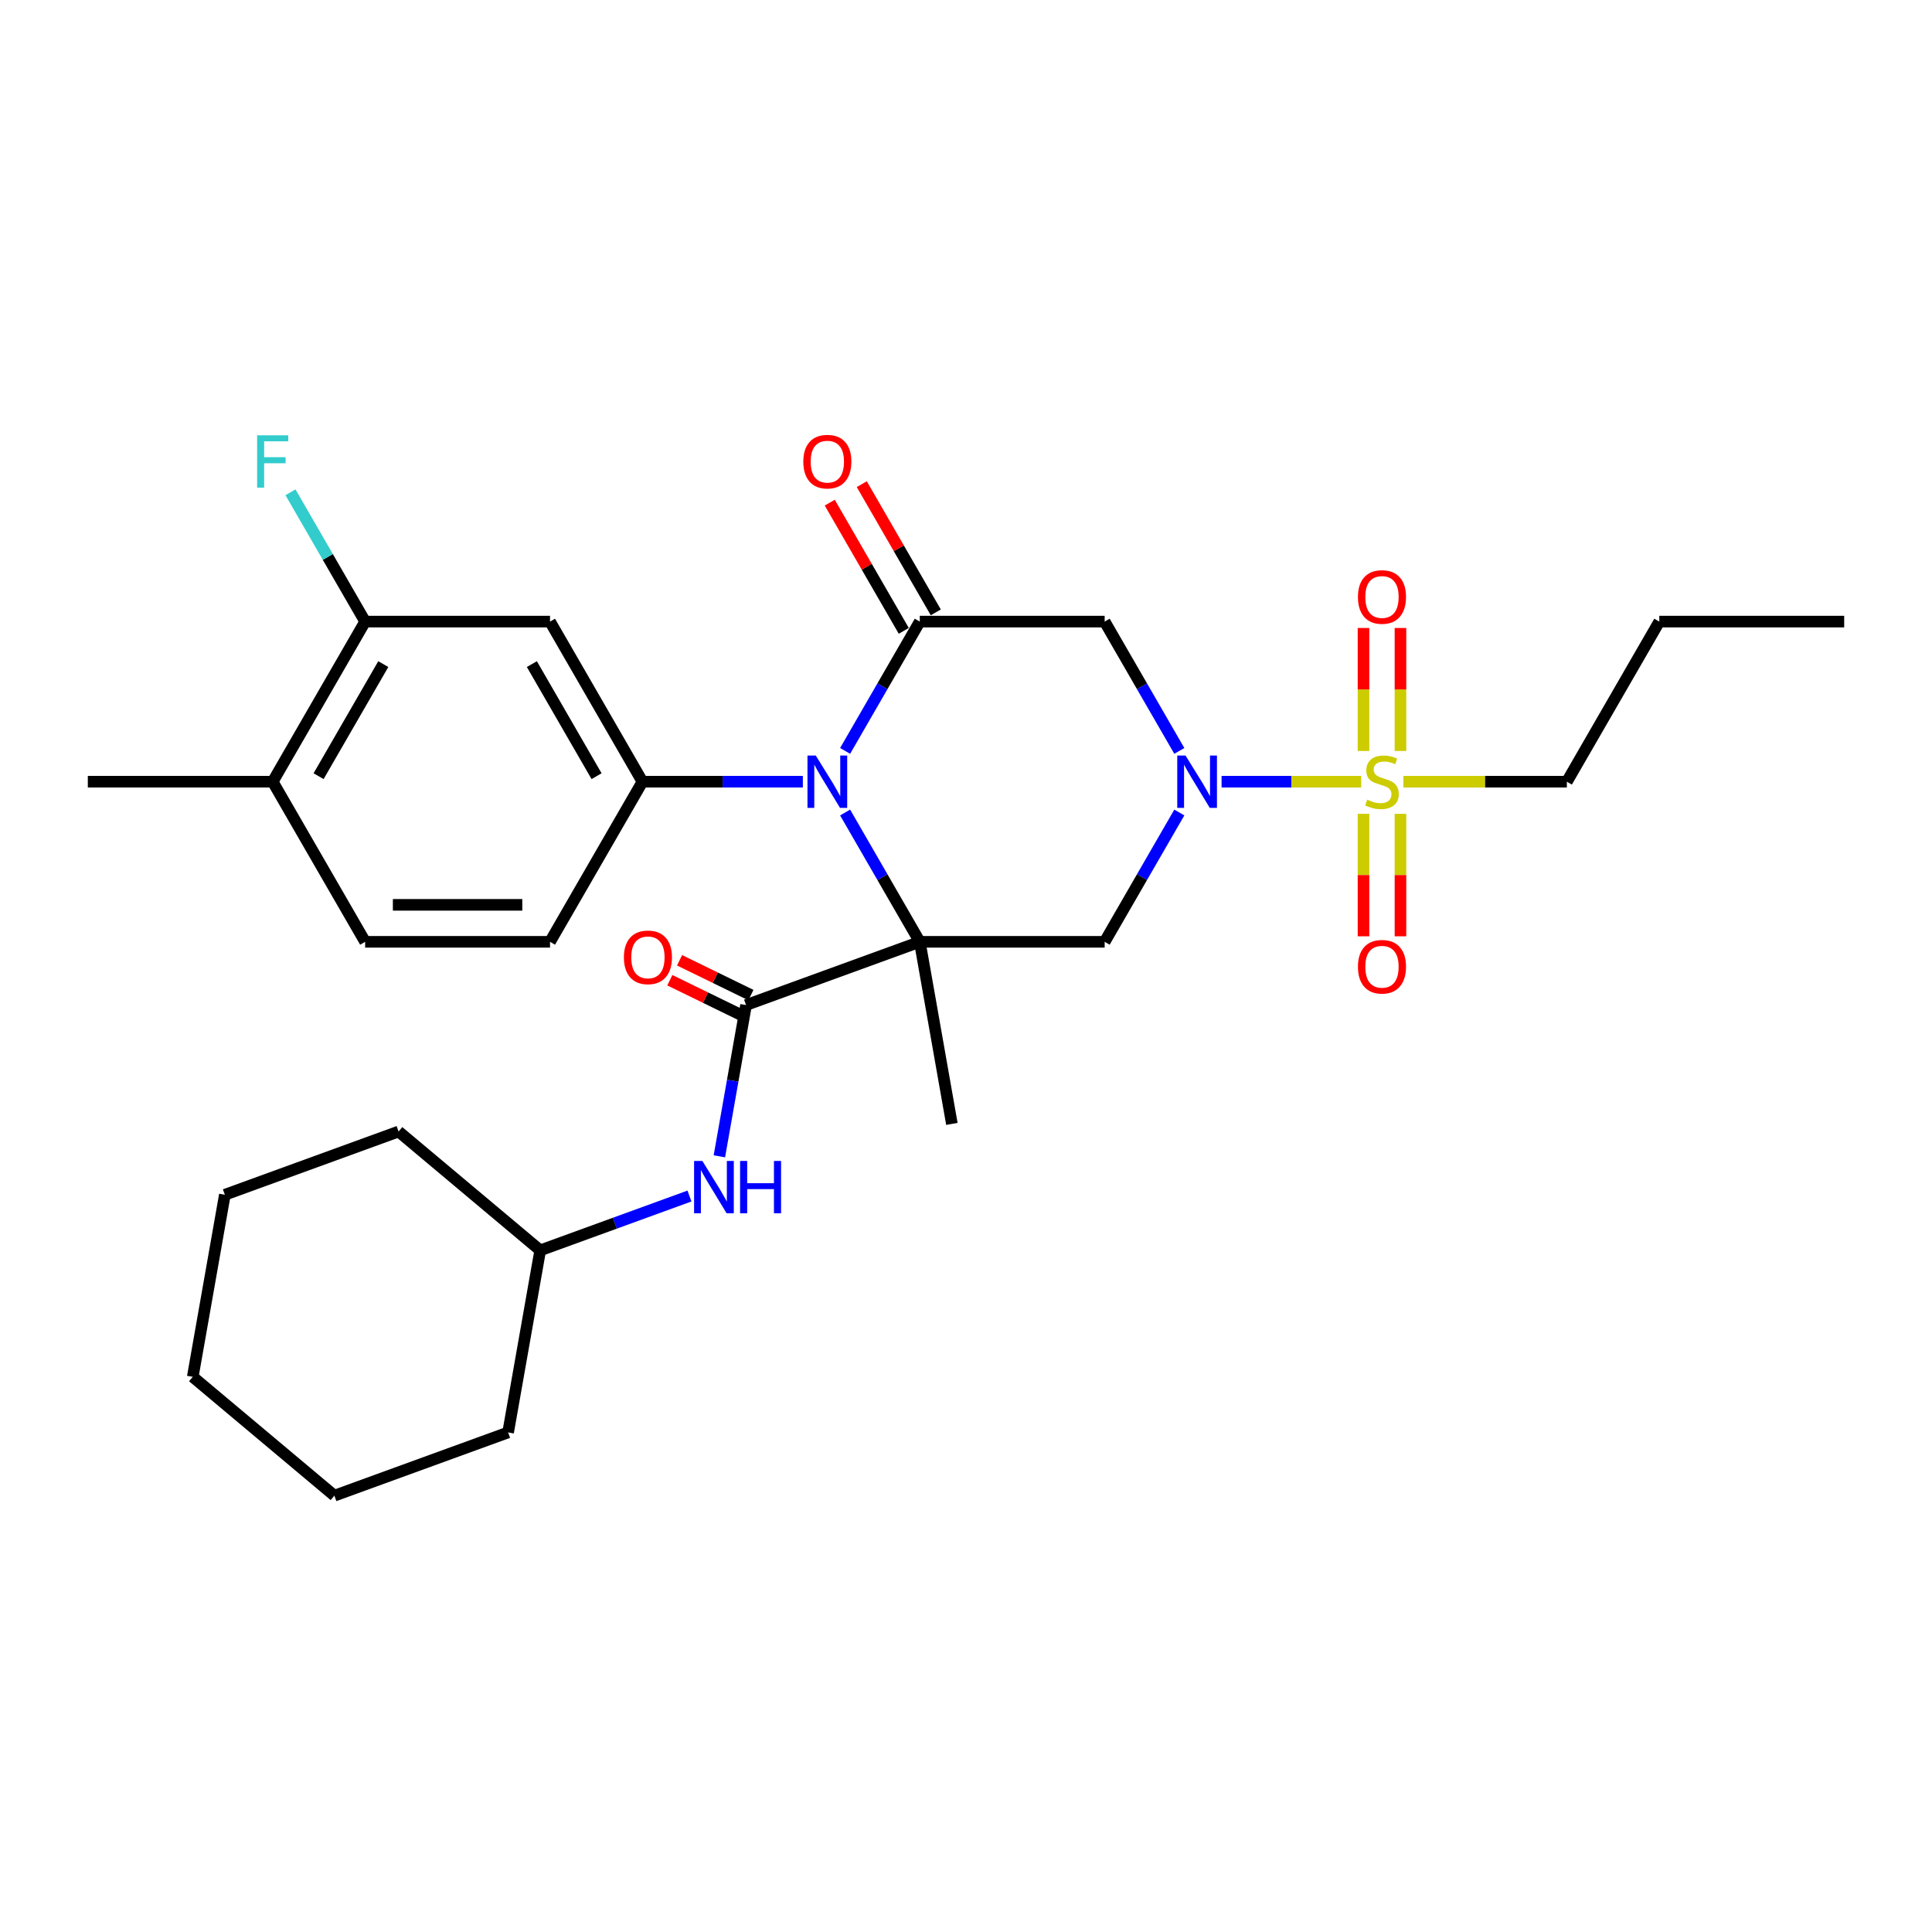 <?xml version='1.0' encoding='iso-8859-1'?>
<svg version='1.1' baseProfile='full'
              xmlns='http://www.w3.org/2000/svg'
                      xmlns:rdkit='http://www.rdkit.org/xml'
                      xmlns:xlink='http://www.w3.org/1999/xlink'
                  xml:space='preserve'
width='1000px' height='1000px' viewBox='0 0 1000 1000'>
<!-- END OF HEADER -->
<rect style='opacity:1.0;fill:#FFFFFF;stroke:none' width='1000' height='1000' x='0' y='0'> </rect>
<path class='bond-0' d='M 476.077,487.485 L 456.755,454.02' style='fill:none;fill-rule:evenodd;stroke:#000000;stroke-width:6px;stroke-linecap:butt;stroke-linejoin:miter;stroke-opacity:1' />
<path class='bond-0' d='M 456.755,454.02 L 437.434,420.555' style='fill:none;fill-rule:evenodd;stroke:#0000FF;stroke-width:6px;stroke-linecap:butt;stroke-linejoin:miter;stroke-opacity:1' />
<path class='bond-4' d='M 476.077,487.485 L 571.77,487.485' style='fill:none;fill-rule:evenodd;stroke:#000000;stroke-width:6px;stroke-linecap:butt;stroke-linejoin:miter;stroke-opacity:1' />
<path class='bond-5' d='M 476.077,487.485 L 386.154,520.214' style='fill:none;fill-rule:evenodd;stroke:#000000;stroke-width:6px;stroke-linecap:butt;stroke-linejoin:miter;stroke-opacity:1' />
<path class='bond-17' d='M 476.077,487.485 L 492.694,581.725' style='fill:none;fill-rule:evenodd;stroke:#000000;stroke-width:6px;stroke-linecap:butt;stroke-linejoin:miter;stroke-opacity:1' />
<path class='bond-3' d='M 437.434,388.669 L 456.755,355.204' style='fill:none;fill-rule:evenodd;stroke:#0000FF;stroke-width:6px;stroke-linecap:butt;stroke-linejoin:miter;stroke-opacity:1' />
<path class='bond-3' d='M 456.755,355.204 L 476.077,321.739' style='fill:none;fill-rule:evenodd;stroke:#000000;stroke-width:6px;stroke-linecap:butt;stroke-linejoin:miter;stroke-opacity:1' />
<path class='bond-7' d='M 415.56,404.612 L 374.048,404.612' style='fill:none;fill-rule:evenodd;stroke:#0000FF;stroke-width:6px;stroke-linecap:butt;stroke-linejoin:miter;stroke-opacity:1' />
<path class='bond-7' d='M 374.048,404.612 L 332.536,404.612' style='fill:none;fill-rule:evenodd;stroke:#000000;stroke-width:6px;stroke-linecap:butt;stroke-linejoin:miter;stroke-opacity:1' />
<path class='bond-1' d='M 610.413,420.555 L 591.092,454.02' style='fill:none;fill-rule:evenodd;stroke:#0000FF;stroke-width:6px;stroke-linecap:butt;stroke-linejoin:miter;stroke-opacity:1' />
<path class='bond-1' d='M 591.092,454.02 L 571.77,487.485' style='fill:none;fill-rule:evenodd;stroke:#000000;stroke-width:6px;stroke-linecap:butt;stroke-linejoin:miter;stroke-opacity:1' />
<path class='bond-2' d='M 632.287,404.612 L 668.417,404.612' style='fill:none;fill-rule:evenodd;stroke:#0000FF;stroke-width:6px;stroke-linecap:butt;stroke-linejoin:miter;stroke-opacity:1' />
<path class='bond-2' d='M 668.417,404.612 L 704.546,404.612' style='fill:none;fill-rule:evenodd;stroke:#CCCC00;stroke-width:6px;stroke-linecap:butt;stroke-linejoin:miter;stroke-opacity:1' />
<path class='bond-6' d='M 610.413,388.669 L 591.092,355.204' style='fill:none;fill-rule:evenodd;stroke:#0000FF;stroke-width:6px;stroke-linecap:butt;stroke-linejoin:miter;stroke-opacity:1' />
<path class='bond-6' d='M 591.092,355.204 L 571.77,321.739' style='fill:none;fill-rule:evenodd;stroke:#000000;stroke-width:6px;stroke-linecap:butt;stroke-linejoin:miter;stroke-opacity:1' />
<path class='bond-11' d='M 724.88,388.708 L 724.88,356.872' style='fill:none;fill-rule:evenodd;stroke:#CCCC00;stroke-width:6px;stroke-linecap:butt;stroke-linejoin:miter;stroke-opacity:1' />
<path class='bond-11' d='M 724.88,356.872 L 724.88,325.037' style='fill:none;fill-rule:evenodd;stroke:#FF0000;stroke-width:6px;stroke-linecap:butt;stroke-linejoin:miter;stroke-opacity:1' />
<path class='bond-11' d='M 705.742,388.708 L 705.742,356.872' style='fill:none;fill-rule:evenodd;stroke:#CCCC00;stroke-width:6px;stroke-linecap:butt;stroke-linejoin:miter;stroke-opacity:1' />
<path class='bond-11' d='M 705.742,356.872 L 705.742,325.037' style='fill:none;fill-rule:evenodd;stroke:#FF0000;stroke-width:6px;stroke-linecap:butt;stroke-linejoin:miter;stroke-opacity:1' />
<path class='bond-12' d='M 705.742,421.244 L 705.742,452.935' style='fill:none;fill-rule:evenodd;stroke:#CCCC00;stroke-width:6px;stroke-linecap:butt;stroke-linejoin:miter;stroke-opacity:1' />
<path class='bond-12' d='M 705.742,452.935 L 705.742,484.626' style='fill:none;fill-rule:evenodd;stroke:#FF0000;stroke-width:6px;stroke-linecap:butt;stroke-linejoin:miter;stroke-opacity:1' />
<path class='bond-12' d='M 724.88,421.244 L 724.88,452.935' style='fill:none;fill-rule:evenodd;stroke:#CCCC00;stroke-width:6px;stroke-linecap:butt;stroke-linejoin:miter;stroke-opacity:1' />
<path class='bond-12' d='M 724.88,452.935 L 724.88,484.626' style='fill:none;fill-rule:evenodd;stroke:#FF0000;stroke-width:6px;stroke-linecap:butt;stroke-linejoin:miter;stroke-opacity:1' />
<path class='bond-19' d='M 726.392,404.612 L 768.699,404.612' style='fill:none;fill-rule:evenodd;stroke:#CCCC00;stroke-width:6px;stroke-linecap:butt;stroke-linejoin:miter;stroke-opacity:1' />
<path class='bond-19' d='M 768.699,404.612 L 811.005,404.612' style='fill:none;fill-rule:evenodd;stroke:#000000;stroke-width:6px;stroke-linecap:butt;stroke-linejoin:miter;stroke-opacity:1' />
<path class='bond-13' d='M 484.364,316.954 L 465.208,283.776' style='fill:none;fill-rule:evenodd;stroke:#000000;stroke-width:6px;stroke-linecap:butt;stroke-linejoin:miter;stroke-opacity:1' />
<path class='bond-13' d='M 465.208,283.776 L 446.053,250.598' style='fill:none;fill-rule:evenodd;stroke:#FF0000;stroke-width:6px;stroke-linecap:butt;stroke-linejoin:miter;stroke-opacity:1' />
<path class='bond-13' d='M 467.789,326.523 L 448.634,293.345' style='fill:none;fill-rule:evenodd;stroke:#000000;stroke-width:6px;stroke-linecap:butt;stroke-linejoin:miter;stroke-opacity:1' />
<path class='bond-13' d='M 448.634,293.345 L 429.478,260.167' style='fill:none;fill-rule:evenodd;stroke:#FF0000;stroke-width:6px;stroke-linecap:butt;stroke-linejoin:miter;stroke-opacity:1' />
<path class='bond-30' d='M 476.077,321.739 L 571.77,321.739' style='fill:none;fill-rule:evenodd;stroke:#000000;stroke-width:6px;stroke-linecap:butt;stroke-linejoin:miter;stroke-opacity:1' />
<path class='bond-9' d='M 386.154,520.214 L 379.251,559.363' style='fill:none;fill-rule:evenodd;stroke:#000000;stroke-width:6px;stroke-linecap:butt;stroke-linejoin:miter;stroke-opacity:1' />
<path class='bond-9' d='M 379.251,559.363 L 372.348,598.512' style='fill:none;fill-rule:evenodd;stroke:#0000FF;stroke-width:6px;stroke-linecap:butt;stroke-linejoin:miter;stroke-opacity:1' />
<path class='bond-14' d='M 388.671,515.054 L 370.203,506.048' style='fill:none;fill-rule:evenodd;stroke:#000000;stroke-width:6px;stroke-linecap:butt;stroke-linejoin:miter;stroke-opacity:1' />
<path class='bond-14' d='M 370.203,506.048 L 351.735,497.041' style='fill:none;fill-rule:evenodd;stroke:#FF0000;stroke-width:6px;stroke-linecap:butt;stroke-linejoin:miter;stroke-opacity:1' />
<path class='bond-14' d='M 383.637,525.375 L 365.169,516.369' style='fill:none;fill-rule:evenodd;stroke:#000000;stroke-width:6px;stroke-linecap:butt;stroke-linejoin:miter;stroke-opacity:1' />
<path class='bond-14' d='M 365.169,516.369 L 346.701,507.363' style='fill:none;fill-rule:evenodd;stroke:#FF0000;stroke-width:6px;stroke-linecap:butt;stroke-linejoin:miter;stroke-opacity:1' />
<path class='bond-8' d='M 332.536,404.612 L 284.689,321.739' style='fill:none;fill-rule:evenodd;stroke:#000000;stroke-width:6px;stroke-linecap:butt;stroke-linejoin:miter;stroke-opacity:1' />
<path class='bond-8' d='M 308.784,401.75 L 275.291,343.739' style='fill:none;fill-rule:evenodd;stroke:#000000;stroke-width:6px;stroke-linecap:butt;stroke-linejoin:miter;stroke-opacity:1' />
<path class='bond-15' d='M 332.536,404.612 L 284.689,487.485' style='fill:none;fill-rule:evenodd;stroke:#000000;stroke-width:6px;stroke-linecap:butt;stroke-linejoin:miter;stroke-opacity:1' />
<path class='bond-10' d='M 284.689,321.739 L 188.995,321.739' style='fill:none;fill-rule:evenodd;stroke:#000000;stroke-width:6px;stroke-linecap:butt;stroke-linejoin:miter;stroke-opacity:1' />
<path class='bond-21' d='M 356.867,619.066 L 318.24,633.125' style='fill:none;fill-rule:evenodd;stroke:#0000FF;stroke-width:6px;stroke-linecap:butt;stroke-linejoin:miter;stroke-opacity:1' />
<path class='bond-21' d='M 318.24,633.125 L 279.614,647.184' style='fill:none;fill-rule:evenodd;stroke:#000000;stroke-width:6px;stroke-linecap:butt;stroke-linejoin:miter;stroke-opacity:1' />
<path class='bond-20' d='M 188.995,321.739 L 169.674,288.273' style='fill:none;fill-rule:evenodd;stroke:#000000;stroke-width:6px;stroke-linecap:butt;stroke-linejoin:miter;stroke-opacity:1' />
<path class='bond-20' d='M 169.674,288.273 L 150.353,254.808' style='fill:none;fill-rule:evenodd;stroke:#33CCCC;stroke-width:6px;stroke-linecap:butt;stroke-linejoin:miter;stroke-opacity:1' />
<path class='bond-31' d='M 188.995,321.739 L 141.148,404.612' style='fill:none;fill-rule:evenodd;stroke:#000000;stroke-width:6px;stroke-linecap:butt;stroke-linejoin:miter;stroke-opacity:1' />
<path class='bond-31' d='M 198.393,343.739 L 164.9,401.75' style='fill:none;fill-rule:evenodd;stroke:#000000;stroke-width:6px;stroke-linecap:butt;stroke-linejoin:miter;stroke-opacity:1' />
<path class='bond-18' d='M 284.689,487.485 L 188.995,487.485' style='fill:none;fill-rule:evenodd;stroke:#000000;stroke-width:6px;stroke-linecap:butt;stroke-linejoin:miter;stroke-opacity:1' />
<path class='bond-18' d='M 270.335,468.346 L 203.349,468.346' style='fill:none;fill-rule:evenodd;stroke:#000000;stroke-width:6px;stroke-linecap:butt;stroke-linejoin:miter;stroke-opacity:1' />
<path class='bond-16' d='M 141.148,404.612 L 188.995,487.485' style='fill:none;fill-rule:evenodd;stroke:#000000;stroke-width:6px;stroke-linecap:butt;stroke-linejoin:miter;stroke-opacity:1' />
<path class='bond-22' d='M 141.148,404.612 L 45.455,404.612' style='fill:none;fill-rule:evenodd;stroke:#000000;stroke-width:6px;stroke-linecap:butt;stroke-linejoin:miter;stroke-opacity:1' />
<path class='bond-23' d='M 811.005,404.612 L 858.852,321.739' style='fill:none;fill-rule:evenodd;stroke:#000000;stroke-width:6px;stroke-linecap:butt;stroke-linejoin:miter;stroke-opacity:1' />
<path class='bond-24' d='M 279.614,647.184 L 262.997,741.424' style='fill:none;fill-rule:evenodd;stroke:#000000;stroke-width:6px;stroke-linecap:butt;stroke-linejoin:miter;stroke-opacity:1' />
<path class='bond-25' d='M 279.614,647.184 L 206.308,585.673' style='fill:none;fill-rule:evenodd;stroke:#000000;stroke-width:6px;stroke-linecap:butt;stroke-linejoin:miter;stroke-opacity:1' />
<path class='bond-26' d='M 858.852,321.739 L 954.545,321.739' style='fill:none;fill-rule:evenodd;stroke:#000000;stroke-width:6px;stroke-linecap:butt;stroke-linejoin:miter;stroke-opacity:1' />
<path class='bond-28' d='M 262.997,741.424 L 173.074,774.153' style='fill:none;fill-rule:evenodd;stroke:#000000;stroke-width:6px;stroke-linecap:butt;stroke-linejoin:miter;stroke-opacity:1' />
<path class='bond-27' d='M 206.308,585.673 L 116.386,618.402' style='fill:none;fill-rule:evenodd;stroke:#000000;stroke-width:6px;stroke-linecap:butt;stroke-linejoin:miter;stroke-opacity:1' />
<path class='bond-29' d='M 116.386,618.402 L 99.769,712.642' style='fill:none;fill-rule:evenodd;stroke:#000000;stroke-width:6px;stroke-linecap:butt;stroke-linejoin:miter;stroke-opacity:1' />
<path class='bond-32' d='M 173.074,774.153 L 99.769,712.642' style='fill:none;fill-rule:evenodd;stroke:#000000;stroke-width:6px;stroke-linecap:butt;stroke-linejoin:miter;stroke-opacity:1' />
<path  class='atom-1' d='M 422.239 391.062
L 431.12 405.416
Q 432 406.832, 433.416 409.397
Q 434.833 411.961, 434.909 412.114
L 434.909 391.062
L 438.507 391.062
L 438.507 418.162
L 434.794 418.162
L 425.263 402.468
Q 424.153 400.631, 422.967 398.526
Q 421.818 396.421, 421.474 395.77
L 421.474 418.162
L 417.952 418.162
L 417.952 391.062
L 422.239 391.062
' fill='#0000FF'/>
<path  class='atom-2' d='M 613.627 391.062
L 622.507 405.416
Q 623.388 406.832, 624.804 409.397
Q 626.22 411.961, 626.297 412.114
L 626.297 391.062
L 629.895 391.062
L 629.895 418.162
L 626.182 418.162
L 616.651 402.468
Q 615.541 400.631, 614.354 398.526
Q 613.206 396.421, 612.861 395.77
L 612.861 418.162
L 609.34 418.162
L 609.34 391.062
L 613.627 391.062
' fill='#0000FF'/>
<path  class='atom-3' d='M 707.656 413.913
Q 707.962 414.028, 709.225 414.564
Q 710.488 415.1, 711.866 415.444
Q 713.282 415.751, 714.66 415.751
Q 717.225 415.751, 718.718 414.526
Q 720.211 413.263, 720.211 411.081
Q 720.211 409.588, 719.445 408.669
Q 718.718 407.751, 717.569 407.253
Q 716.421 406.755, 714.507 406.181
Q 712.096 405.454, 710.641 404.765
Q 709.225 404.076, 708.191 402.622
Q 707.196 401.167, 707.196 398.717
Q 707.196 395.311, 709.493 393.205
Q 711.828 391.1, 716.421 391.1
Q 719.56 391.1, 723.12 392.593
L 722.239 395.54
Q 718.986 394.2, 716.536 394.2
Q 713.895 394.2, 712.44 395.311
Q 710.986 396.382, 711.024 398.258
Q 711.024 399.712, 711.751 400.593
Q 712.517 401.473, 713.589 401.971
Q 714.699 402.468, 716.536 403.043
Q 718.986 403.808, 720.44 404.574
Q 721.895 405.339, 722.928 406.909
Q 724 408.44, 724 411.081
Q 724 414.832, 721.474 416.861
Q 718.986 418.851, 714.813 418.851
Q 712.402 418.851, 710.565 418.315
Q 708.766 417.818, 706.622 416.937
L 707.656 413.913
' fill='#CCCC00'/>
<path  class='atom-10' d='M 363.546 600.904
L 372.427 615.258
Q 373.307 616.674, 374.723 619.239
Q 376.14 621.804, 376.216 621.957
L 376.216 600.904
L 379.814 600.904
L 379.814 628.005
L 376.101 628.005
L 366.57 612.311
Q 365.46 610.473, 364.274 608.368
Q 363.125 606.263, 362.781 605.612
L 362.781 628.005
L 359.259 628.005
L 359.259 600.904
L 363.546 600.904
' fill='#0000FF'/>
<path  class='atom-10' d='M 383.068 600.904
L 386.743 600.904
L 386.743 612.426
L 400.599 612.426
L 400.599 600.904
L 404.274 600.904
L 404.274 628.005
L 400.599 628.005
L 400.599 615.488
L 386.743 615.488
L 386.743 628.005
L 383.068 628.005
L 383.068 600.904
' fill='#0000FF'/>
<path  class='atom-12' d='M 702.871 308.995
Q 702.871 302.488, 706.086 298.851
Q 709.301 295.215, 715.311 295.215
Q 721.321 295.215, 724.536 298.851
Q 727.751 302.488, 727.751 308.995
Q 727.751 315.578, 724.498 319.33
Q 721.244 323.043, 715.311 323.043
Q 709.34 323.043, 706.086 319.33
Q 702.871 315.617, 702.871 308.995
M 715.311 319.98
Q 719.445 319.98, 721.665 317.224
Q 723.923 314.43, 723.923 308.995
Q 723.923 303.674, 721.665 300.995
Q 719.445 298.277, 715.311 298.277
Q 711.177 298.277, 708.919 300.956
Q 706.699 303.636, 706.699 308.995
Q 706.699 314.468, 708.919 317.224
Q 711.177 319.98, 715.311 319.98
' fill='#FF0000'/>
<path  class='atom-13' d='M 702.871 500.382
Q 702.871 493.875, 706.086 490.239
Q 709.301 486.602, 715.311 486.602
Q 721.321 486.602, 724.536 490.239
Q 727.751 493.875, 727.751 500.382
Q 727.751 506.966, 724.498 510.717
Q 721.244 514.43, 715.311 514.43
Q 709.34 514.43, 706.086 510.717
Q 702.871 507.004, 702.871 500.382
M 715.311 511.368
Q 719.445 511.368, 721.665 508.612
Q 723.923 505.818, 723.923 500.382
Q 723.923 495.062, 721.665 492.382
Q 719.445 489.665, 715.311 489.665
Q 711.177 489.665, 708.919 492.344
Q 706.699 495.023, 706.699 500.382
Q 706.699 505.856, 708.919 508.612
Q 711.177 511.368, 715.311 511.368
' fill='#FF0000'/>
<path  class='atom-14' d='M 415.789 238.942
Q 415.789 232.435, 419.005 228.798
Q 422.22 225.162, 428.23 225.162
Q 434.239 225.162, 437.455 228.798
Q 440.67 232.435, 440.67 238.942
Q 440.67 245.526, 437.416 249.277
Q 434.163 252.99, 428.23 252.99
Q 422.258 252.99, 419.005 249.277
Q 415.789 245.564, 415.789 238.942
M 428.23 249.928
Q 432.364 249.928, 434.584 247.172
Q 436.842 244.377, 436.842 238.942
Q 436.842 233.621, 434.584 230.942
Q 432.364 228.224, 428.23 228.224
Q 424.096 228.224, 421.837 230.904
Q 419.617 233.583, 419.617 238.942
Q 419.617 244.416, 421.837 247.172
Q 424.096 249.928, 428.23 249.928
' fill='#FF0000'/>
<path  class='atom-15' d='M 322.925 495.523
Q 322.925 489.016, 326.14 485.379
Q 329.355 481.743, 335.365 481.743
Q 341.375 481.743, 344.59 485.379
Q 347.805 489.016, 347.805 495.523
Q 347.805 502.107, 344.552 505.858
Q 341.298 509.571, 335.365 509.571
Q 329.394 509.571, 326.14 505.858
Q 322.925 502.145, 322.925 495.523
M 335.365 506.509
Q 339.499 506.509, 341.719 503.753
Q 343.977 500.958, 343.977 495.523
Q 343.977 490.202, 341.719 487.523
Q 339.499 484.805, 335.365 484.805
Q 331.231 484.805, 328.973 487.485
Q 326.753 490.164, 326.753 495.523
Q 326.753 500.997, 328.973 503.753
Q 331.231 506.509, 335.365 506.509
' fill='#FF0000'/>
<path  class='atom-21' d='M 133.091 225.315
L 149.206 225.315
L 149.206 228.416
L 136.727 228.416
L 136.727 236.645
L 147.828 236.645
L 147.828 239.784
L 136.727 239.784
L 136.727 252.416
L 133.091 252.416
L 133.091 225.315
' fill='#33CCCC'/>
</svg>
